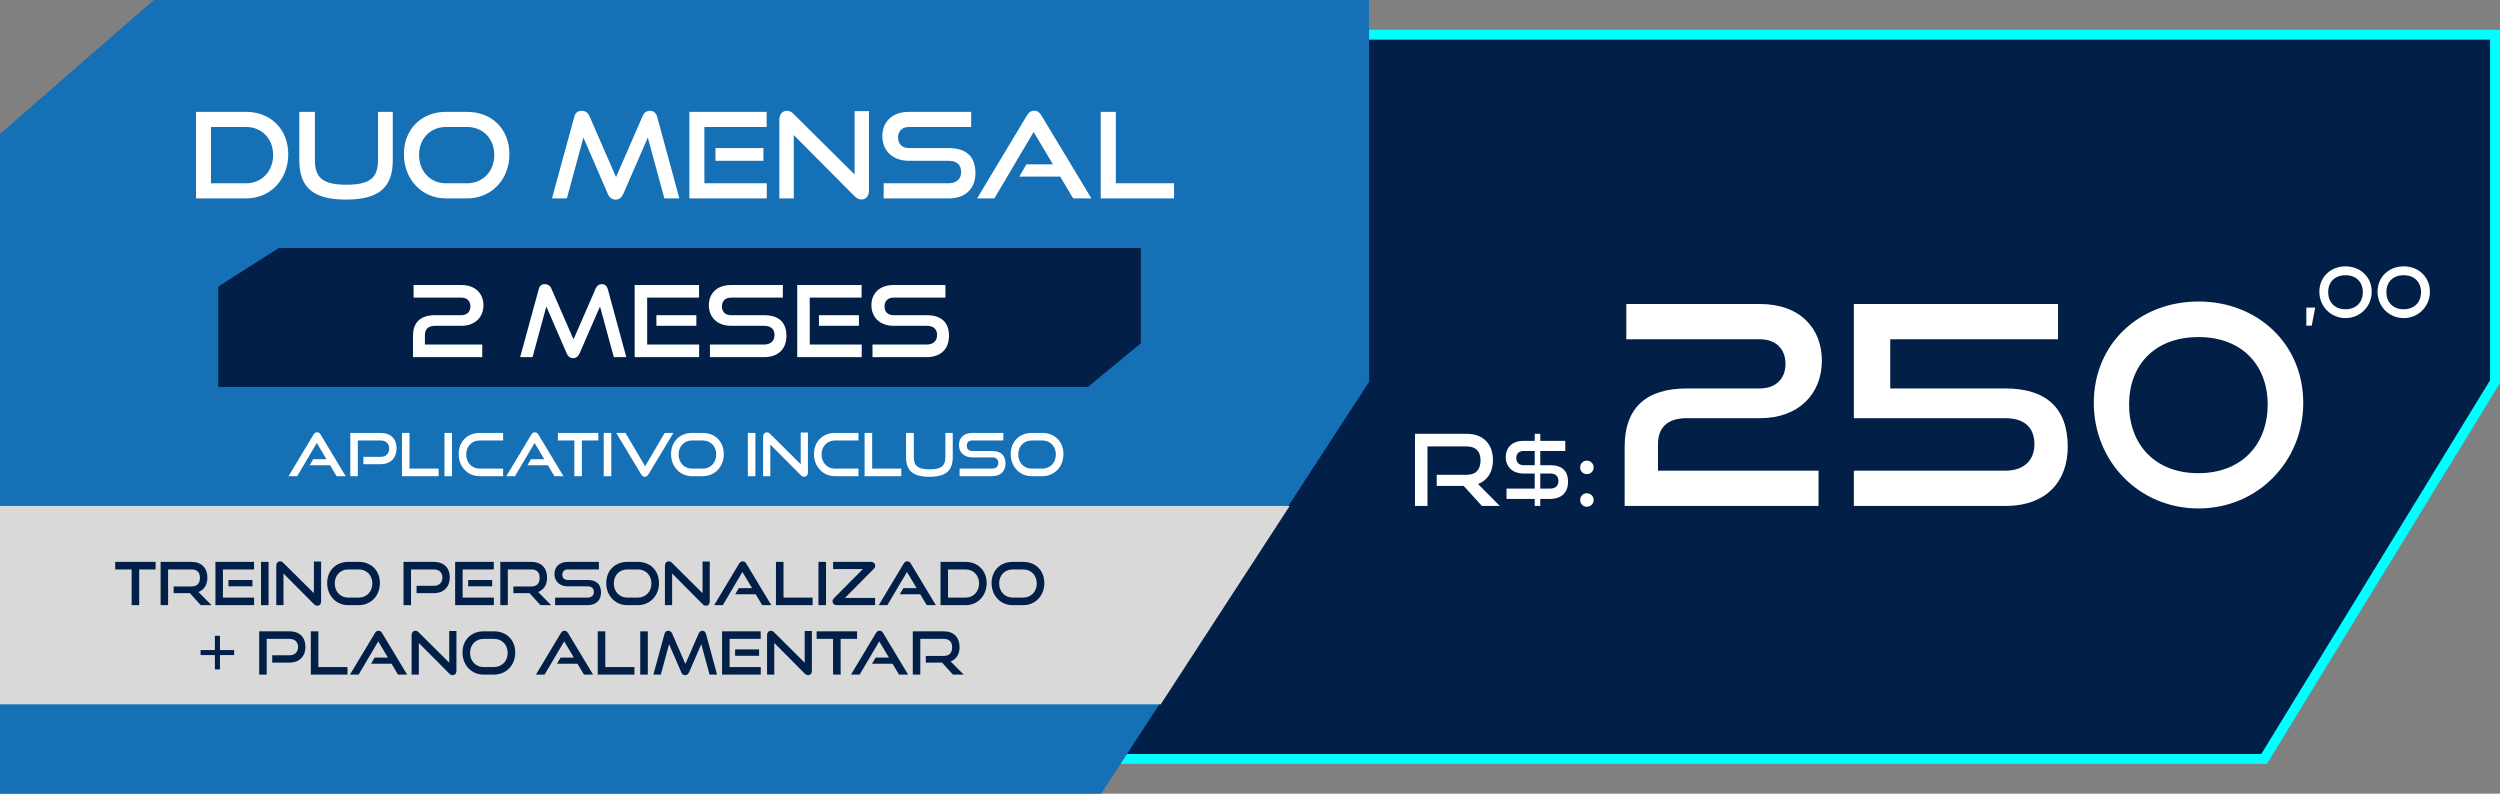 <svg xmlns="http://www.w3.org/2000/svg" width="252" height="80" viewBox="0 0 252 80" fill="none"><rect x="0" y="0" width="252" height="80" fill="#808080" stroke="none"/><path d="M251.5 3.5V38.471L228.22 76.5H93.5V3.5H251.5Z" fill="#011F47" stroke="#00FFFF"></path><path d="M0 13.5L15.5 0H138V38.5L111 80H0V13.5Z" fill="#1670B5"></path><path d="M28.098 25H115V34.593L109.664 39H22V28.889L28.098 25Z" fill="#011F47"></path><path d="M0 51H130L117 71H0V51Z" fill="#D9D9D9"></path><path d="M24.808 20H19.756V11.276H24.808C27.268 11.276 29.056 13.016 29.056 15.548C29.056 18.08 27.268 20 24.808 20ZM21.268 18.476H24.808C26.38 18.476 27.532 17.264 27.532 15.62C27.532 13.976 26.38 12.8 24.808 12.8H21.268V18.476ZM38.103 16.148V11.276H39.591V16.148C39.591 18.848 38.259 20.12 34.875 20.12C31.515 20.12 30.171 18.848 30.171 16.148V11.276H31.743V16.148C31.743 17.9 32.523 18.62 34.923 18.62C37.323 18.62 38.103 17.9 38.103 16.148ZM47.075 20H44.951C42.515 20 40.715 18.08 40.715 15.548C40.715 12.98 42.515 11.276 44.951 11.276H47.075C49.595 11.276 51.347 13.016 51.347 15.548C51.347 18.08 49.559 20 47.075 20ZM44.951 18.476H47.075C48.683 18.476 49.823 17.264 49.823 15.62C49.823 13.976 48.683 12.8 47.075 12.8H44.951C43.391 12.8 42.239 13.964 42.239 15.62C42.239 17.264 43.379 18.476 44.951 18.476ZM68.48 20H66.968L65.3 13.868L62.828 19.544C62.66 19.916 62.42 20.12 62.048 20.12C61.688 20.12 61.424 19.916 61.268 19.544L58.808 13.868L57.14 20H55.64L57.884 11.792C57.992 11.372 58.232 11.168 58.64 11.168C58.964 11.168 59.264 11.348 59.408 11.684L62.096 17.852L64.784 11.684C64.928 11.348 65.192 11.168 65.516 11.168C65.888 11.168 66.128 11.372 66.248 11.792L68.48 20ZM77.29 20H69.49V11.276H77.278V12.8H71.002V18.476H77.29V20ZM76.954 16.208H72.118V14.924H76.954V16.208ZM86.144 19.784L80.012 13.616V20H78.56V12.08C78.56 11.516 78.86 11.168 79.34 11.168C79.568 11.168 79.76 11.252 79.988 11.48L86.144 17.588V11.204H87.596V19.196C87.596 19.772 87.284 20.108 86.84 20.108C86.588 20.108 86.36 20 86.144 19.784ZM95.612 20H89.072V18.476H95.612C96.428 18.476 96.884 18.02 96.884 17.336C96.884 16.592 96.428 16.208 95.612 16.208H91.604C89.96 16.208 88.94 15.164 88.94 13.724C88.94 12.32 89.888 11.276 91.628 11.276H97.892V12.8H91.628C90.932 12.8 90.524 13.208 90.524 13.868C90.524 14.528 90.944 14.924 91.616 14.924H95.612C97.376 14.924 98.324 15.752 98.324 17.444C98.324 18.908 97.436 20 95.612 20ZM110.012 20H108.176L106.868 17.804H102.74L103.46 16.568H106.136L104.192 13.304L100.232 20H98.492L103.508 11.648C103.688 11.348 103.916 11.156 104.252 11.156C104.588 11.156 104.804 11.348 104.984 11.648L110.012 20ZM118.343 20H110.951V11.276H112.475V18.476H118.343V20Z" fill="white"></path><path d="M48.61 36H41.63V33.87C41.63 32.46 42.41 31.77 43.87 31.77H46.5C47.05 31.77 47.42 31.44 47.42 30.89C47.42 30.34 47.07 30 46.5 30H41.69V28.73H46.5C47.94 28.73 48.73 29.6 48.73 30.77C48.73 31.97 47.89 32.84 46.51 32.84H43.87C43.19 32.84 42.83 33.16 42.83 33.78V34.73H48.61V36ZM63.131 36H61.871L60.481 30.89L58.421 35.62C58.281 35.93 58.081 36.1 57.771 36.1C57.471 36.1 57.251 35.93 57.121 35.62L55.071 30.89L53.681 36H52.431L54.301 29.16C54.391 28.81 54.591 28.64 54.931 28.64C55.201 28.64 55.451 28.79 55.571 29.07L57.811 34.21L60.051 29.07C60.171 28.79 60.391 28.64 60.661 28.64C60.971 28.64 61.171 28.81 61.271 29.16L63.131 36ZM70.474 36H63.974V28.73H70.464V30H65.234V34.73H70.474V36ZM70.194 32.84H66.164V31.77H70.194V32.84ZM77.012 36H71.562V34.73H77.012C77.692 34.73 78.072 34.35 78.072 33.78C78.072 33.16 77.692 32.84 77.012 32.84H73.672C72.302 32.84 71.452 31.97 71.452 30.77C71.452 29.6 72.242 28.73 73.692 28.73H78.912V30H73.692C73.112 30 72.772 30.34 72.772 30.89C72.772 31.44 73.122 31.77 73.682 31.77H77.012C78.482 31.77 79.272 32.46 79.272 33.87C79.272 35.09 78.532 36 77.012 36ZM86.861 36H80.361V28.73H86.85V30H81.621V34.73H86.861V36ZM86.581 32.84H82.55V31.77H86.581V32.84ZM93.398 36H87.948V34.73H93.398C94.078 34.73 94.458 34.35 94.458 33.78C94.458 33.16 94.078 32.84 93.398 32.84H90.058C88.688 32.84 87.838 31.97 87.838 30.77C87.838 29.6 88.628 28.73 90.078 28.73H95.298V30H90.078C89.498 30 89.158 30.34 89.158 30.89C89.158 31.44 89.508 31.77 90.068 31.77H93.398C94.868 31.77 95.658 32.46 95.658 33.87C95.658 35.09 94.918 36 93.398 36Z" fill="white"></path><path d="M34.844 48H33.926L33.272 46.902H31.208L31.568 46.284H32.906L31.934 44.652L29.954 48H29.084L31.592 43.824C31.682 43.674 31.796 43.578 31.964 43.578C32.132 43.578 32.24 43.674 32.33 43.824L34.844 48ZM38.38 46.788H36.627V46.05H38.38C38.913 46.05 39.231 45.714 39.231 45.222C39.231 44.718 38.913 44.4 38.38 44.4H36.069V48H35.313V43.638H38.38C39.388 43.638 39.975 44.244 39.975 45.198C39.975 46.14 39.388 46.788 38.38 46.788ZM44.213 48H40.517V43.638H41.279V47.238H44.213V48ZM45.563 48H44.801V43.638H45.563V48ZM50.715 48H48.35C47.133 48 46.233 47.04 46.233 45.774C46.233 44.49 47.133 43.638 48.35 43.638H50.715V44.4H48.35C47.571 44.4 46.995 44.982 46.995 45.81C46.995 46.632 47.565 47.238 48.35 47.238H50.715V48ZM56.799 48H55.881L55.227 46.902H53.163L53.523 46.284H54.861L53.889 44.652L51.909 48H51.039L53.547 43.824C53.637 43.674 53.751 43.578 53.919 43.578C54.087 43.578 54.195 43.674 54.285 43.824L56.799 48ZM58.655 48H57.893V44.4H56.237V43.638H60.311V44.4H58.655V48ZM61.617 48H60.855V43.638H61.617V48ZM64.627 47.814L62.119 43.638H63.049L65.029 46.998L67.003 43.638H67.879L65.365 47.814C65.275 47.964 65.155 48.06 64.999 48.06C64.831 48.06 64.717 47.964 64.627 47.814ZM70.823 48H69.761C68.543 48 67.643 47.04 67.643 45.774C67.643 44.49 68.543 43.638 69.761 43.638H70.823C72.083 43.638 72.959 44.508 72.959 45.774C72.959 47.04 72.065 48 70.823 48ZM69.761 47.238H70.823C71.627 47.238 72.197 46.632 72.197 45.81C72.197 44.988 71.627 44.4 70.823 44.4H69.761C68.981 44.4 68.405 44.982 68.405 45.81C68.405 46.632 68.975 47.238 69.761 47.238ZM76.143 48H75.381V43.638H76.143V48ZM80.713 47.892L77.647 44.808V48H76.921V44.04C76.921 43.758 77.07 43.584 77.311 43.584C77.424 43.584 77.52 43.626 77.635 43.74L80.713 46.794V43.602H81.439V47.598C81.439 47.886 81.282 48.054 81.061 48.054C80.934 48.054 80.82 48 80.713 47.892ZM86.533 48H84.169C82.951 48 82.051 47.04 82.051 45.774C82.051 44.49 82.951 43.638 84.169 43.638H86.533V44.4H84.169C83.389 44.4 82.813 44.982 82.813 45.81C82.813 46.632 83.383 47.238 84.169 47.238H86.533V48ZM90.847 48H87.151V43.638H87.913V47.238H90.847V48ZM95.294 46.074V43.638H96.038V46.074C96.038 47.424 95.372 48.06 93.68 48.06C92 48.06 91.328 47.424 91.328 46.074V43.638H92.114V46.074C92.114 46.95 92.504 47.31 93.704 47.31C94.904 47.31 95.294 46.95 95.294 46.074ZM99.996 48H96.726V47.238H99.996C100.404 47.238 100.632 47.01 100.632 46.668C100.632 46.296 100.404 46.104 99.996 46.104H97.992C97.17 46.104 96.66 45.582 96.66 44.862C96.66 44.16 97.134 43.638 98.004 43.638H101.136V44.4H98.004C97.656 44.4 97.452 44.604 97.452 44.934C97.452 45.264 97.662 45.462 97.998 45.462H99.996C100.878 45.462 101.352 45.876 101.352 46.722C101.352 47.454 100.908 48 99.996 48ZM105.059 48H103.997C102.779 48 101.879 47.04 101.879 45.774C101.879 44.49 102.779 43.638 103.997 43.638H105.059C106.319 43.638 107.195 44.508 107.195 45.774C107.195 47.04 106.301 48 105.059 48ZM103.997 47.238H105.059C105.863 47.238 106.433 46.632 106.433 45.81C106.433 44.988 105.863 44.4 105.059 44.4H103.997C103.217 44.4 102.641 44.982 102.641 45.81C102.641 46.632 103.211 47.238 103.997 47.238Z" fill="white"></path><path d="M14.031 61H13.269V57.4H11.613V56.638H15.687V57.4H14.031V61ZM21.32 61H20.239L19.136 59.788H17.503V59.116H19.322C19.867 59.116 20.155 58.804 20.155 58.24C20.155 57.676 19.843 57.4 19.322 57.4H16.945V61H16.189V56.638H19.322C20.317 56.638 20.905 57.256 20.905 58.228C20.905 58.948 20.57 59.458 20.006 59.674L21.32 61ZM25.615 61H21.715V56.638H25.609V57.4H22.471V60.238H25.615V61ZM25.447 59.104H23.029V58.462H25.447V59.104ZM27.072 61H26.31V56.638H27.072V61ZM31.641 60.892L28.575 57.808V61H27.849V57.04C27.849 56.758 27.999 56.584 28.239 56.584C28.353 56.584 28.449 56.626 28.563 56.74L31.641 59.794V56.602H32.367V60.598C32.367 60.886 32.211 61.054 31.989 61.054C31.863 61.054 31.749 61 31.641 60.892ZM36.16 61H35.097C33.88 61 32.98 60.04 32.98 58.774C32.98 57.49 33.88 56.638 35.097 56.638H36.16C37.419 56.638 38.295 57.508 38.295 58.774C38.295 60.04 37.401 61 36.16 61ZM35.097 60.238H36.16C36.964 60.238 37.533 59.632 37.533 58.81C37.533 57.988 36.964 57.4 36.16 57.4H35.097C34.318 57.4 33.742 57.982 33.742 58.81C33.742 59.632 34.312 60.238 35.097 60.238ZM43.742 59.788H41.99V59.05H43.742C44.276 59.05 44.594 58.714 44.594 58.222C44.594 57.718 44.276 57.4 43.742 57.4H41.432V61H40.676V56.638H43.742C44.75 56.638 45.338 57.244 45.338 58.198C45.338 59.14 44.75 59.788 43.742 59.788ZM49.779 61H45.879V56.638H49.773V57.4H46.635V60.238H49.779V61ZM49.611 59.104H47.193V58.462H49.611V59.104ZM55.562 61H54.482L53.378 59.788H51.746V59.116H53.564C54.11 59.116 54.398 58.804 54.398 58.24C54.398 57.676 54.086 57.4 53.564 57.4H51.188V61H50.432V56.638H53.564C54.56 56.638 55.148 57.256 55.148 58.228C55.148 58.948 54.812 59.458 54.248 59.674L55.562 61ZM59.227 61H55.957V60.238H59.227C59.635 60.238 59.863 60.01 59.863 59.668C59.863 59.296 59.635 59.104 59.227 59.104H57.223C56.401 59.104 55.891 58.582 55.891 57.862C55.891 57.16 56.365 56.638 57.235 56.638H60.367V57.4H57.235C56.887 57.4 56.683 57.604 56.683 57.934C56.683 58.264 56.893 58.462 57.229 58.462H59.227C60.109 58.462 60.583 58.876 60.583 59.722C60.583 60.454 60.139 61 59.227 61ZM64.29 61H63.228C62.01 61 61.11 60.04 61.11 58.774C61.11 57.49 62.01 56.638 63.228 56.638H64.29C65.55 56.638 66.426 57.508 66.426 58.774C66.426 60.04 65.532 61 64.29 61ZM63.228 60.238H64.29C65.094 60.238 65.664 59.632 65.664 58.81C65.664 57.988 65.094 57.4 64.29 57.4H63.228C62.448 57.4 61.872 57.982 61.872 58.81C61.872 59.632 62.442 60.238 63.228 60.238ZM70.817 60.892L67.751 57.808V61H67.025V57.04C67.025 56.758 67.175 56.584 67.415 56.584C67.529 56.584 67.625 56.626 67.739 56.74L70.817 59.794V56.602H71.543V60.598C71.543 60.886 71.387 61.054 71.165 61.054C71.039 61.054 70.925 61 70.817 60.892ZM77.747 61H76.829L76.175 59.902H74.111L74.471 59.284H75.809L74.837 57.652L72.857 61H71.987L74.495 56.824C74.585 56.674 74.699 56.578 74.867 56.578C75.035 56.578 75.143 56.674 75.233 56.824L77.747 61ZM81.913 61H78.217V56.638H78.979V60.238H81.913V61ZM83.263 61H82.501V56.638H83.263V61ZM88.205 61H84.353C84.125 61 83.921 60.868 83.921 60.61C83.921 60.496 83.975 60.388 84.077 60.286L86.975 57.364H83.975V56.638H87.791C88.013 56.638 88.223 56.77 88.223 57.028C88.223 57.142 88.169 57.25 88.067 57.352L85.169 60.274H88.205V61ZM94.335 61H93.417L92.763 59.902H90.699L91.059 59.284H92.397L91.425 57.652L89.445 61H88.575L91.083 56.824C91.173 56.674 91.287 56.578 91.455 56.578C91.623 56.578 91.731 56.674 91.821 56.824L94.335 61ZM97.331 61H94.805V56.638H97.331C98.561 56.638 99.455 57.508 99.455 58.774C99.455 60.04 98.561 61 97.331 61ZM95.561 60.238H97.331C98.117 60.238 98.693 59.632 98.693 58.81C98.693 57.988 98.117 57.4 97.331 57.4H95.561V60.238ZM103.132 61H102.07C100.852 61 99.952 60.04 99.952 58.774C99.952 57.49 100.852 56.638 102.07 56.638H103.132C104.392 56.638 105.268 57.508 105.268 58.774C105.268 60.04 104.374 61 103.132 61ZM102.07 60.238H103.132C103.936 60.238 104.506 59.632 104.506 58.81C104.506 57.988 103.936 57.4 103.132 57.4H102.07C101.29 57.4 100.714 57.982 100.714 58.81C100.714 59.632 101.284 60.238 102.07 60.238ZM22.171 67.478H21.661V66.032H20.221V65.528H21.661V64.088H22.171V65.528H23.605V66.032H22.171V67.478ZM29.193 66.788H27.441V66.05H29.193C29.727 66.05 30.045 65.714 30.045 65.222C30.045 64.718 29.727 64.4 29.193 64.4H26.883V68H26.127V63.638H29.193C30.201 63.638 30.789 64.244 30.789 65.198C30.789 66.14 30.201 66.788 29.193 66.788ZM35.026 68H31.33V63.638H32.092V67.238H35.026V68ZM41.038 68H40.12L39.466 66.902H37.402L37.762 66.284H39.1L38.128 64.652L36.148 68H35.278L37.786 63.824C37.876 63.674 37.99 63.578 38.158 63.578C38.326 63.578 38.434 63.674 38.524 63.824L41.038 68ZM45.282 67.892L42.216 64.808V68H41.49V64.04C41.49 63.758 41.64 63.584 41.88 63.584C41.994 63.584 42.09 63.626 42.204 63.74L45.282 66.794V63.602H46.008V67.598C46.008 67.886 45.852 68.054 45.63 68.054C45.504 68.054 45.39 68 45.282 67.892ZM49.8 68H48.738C47.52 68 46.62 67.04 46.62 65.774C46.62 64.49 47.52 63.638 48.738 63.638H49.8C51.06 63.638 51.936 64.508 51.936 65.774C51.936 67.04 51.042 68 49.8 68ZM48.738 67.238H49.8C50.604 67.238 51.174 66.632 51.174 65.81C51.174 64.988 50.604 64.4 49.8 64.4H48.738C47.958 64.4 47.382 64.982 47.382 65.81C47.382 66.632 47.952 67.238 48.738 67.238ZM59.782 68H58.864L58.211 66.902H56.147L56.507 66.284H57.844L56.873 64.652L54.892 68H54.023L56.531 63.824C56.62 63.674 56.734 63.578 56.903 63.578C57.071 63.578 57.178 63.674 57.269 63.824L59.782 68ZM63.948 68H60.252V63.638H61.014V67.238H63.948V68ZM65.298 68H64.536V63.638H65.298V68ZM72.28 68H71.524L70.69 64.934L69.454 67.772C69.37 67.958 69.25 68.06 69.064 68.06C68.884 68.06 68.752 67.958 68.674 67.772L67.444 64.934L66.61 68H65.86L66.982 63.896C67.036 63.686 67.156 63.584 67.36 63.584C67.522 63.584 67.672 63.674 67.744 63.842L69.088 66.926L70.432 63.842C70.504 63.674 70.636 63.584 70.798 63.584C70.984 63.584 71.104 63.686 71.164 63.896L72.28 68ZM76.685 68H72.785V63.638H76.679V64.4H73.541V67.238H76.685V68ZM76.517 66.104H74.099V65.462H76.517V66.104ZM81.112 67.892L78.046 64.808V68H77.32V64.04C77.32 63.758 77.47 63.584 77.71 63.584C77.824 63.584 77.92 63.626 78.034 63.74L81.112 66.794V63.602H81.838V67.598C81.838 67.886 81.682 68.054 81.46 68.054C81.334 68.054 81.22 68 81.112 67.892ZM84.736 68H83.974V64.4H82.318V63.638H86.392V64.4H84.736V68ZM91.54 68H90.622L89.968 66.902H87.904L88.264 66.284H89.602L88.63 64.652L86.65 68H85.78L88.288 63.824C88.378 63.674 88.492 63.578 88.66 63.578C88.828 63.578 88.936 63.674 89.026 63.824L91.54 68ZM97.14 68H96.06L94.956 66.788H93.324V66.116H95.142C95.688 66.116 95.976 65.804 95.976 65.24C95.976 64.676 95.664 64.4 95.142 64.4H92.766V68H92.01V63.638H95.142C96.138 63.638 96.726 64.256 96.726 65.228C96.726 65.948 96.39 66.458 95.826 66.674L97.14 68Z" fill="#011F47"></path><path d="M151.18 51H149.38L147.54 48.98H144.82V47.86H147.85C148.76 47.86 149.24 47.34 149.24 46.4C149.24 45.46 148.72 45 147.85 45H143.89V51H142.63V43.73H147.85C149.51 43.73 150.49 44.76 150.49 46.38C150.49 47.58 149.93 48.43 148.99 48.79L151.18 51ZM156.249 50.29H155.259V51H154.699V50.29H151.859V49.25H154.699V47.73H153.559C152.459 47.73 151.779 47.04 151.779 46.07C151.779 45.14 152.409 44.44 153.569 44.44H154.699V43.73H155.259V44.44H157.779V45.46H155.259V46.89H156.249C157.419 46.89 158.059 47.43 158.059 48.58C158.059 49.56 157.479 50.29 156.249 50.29ZM155.259 49.25H156.249C156.799 49.25 157.089 48.96 157.089 48.5C157.089 47.98 156.789 47.73 156.249 47.73H155.259V49.25ZM154.699 46.89V45.46H153.569C153.109 45.46 152.839 45.74 152.839 46.17C152.839 46.62 153.129 46.89 153.569 46.89H154.699ZM160.64 50.4C160.64 50.78 160.34 51.08 159.95 51.08C159.57 51.08 159.28 50.78 159.28 50.4C159.28 50.02 159.57 49.72 159.95 49.72C160.34 49.72 160.64 50.02 160.64 50.4ZM160.64 47.12C160.64 47.5 160.34 47.79 159.95 47.79C159.57 47.79 159.28 47.5 159.28 47.12C159.28 46.74 159.57 46.43 159.95 46.43C160.34 46.43 160.64 46.74 160.64 47.12Z" fill="white"></path><path d="M233.022 32.826H232.476V31.006H233.372L233.022 32.826ZM236.43 32.063C234.939 32.063 233.791 30.887 233.791 29.403C233.791 27.912 234.939 26.848 236.43 26.848C237.914 26.848 239.069 27.912 239.069 29.403C239.069 30.887 237.914 32.063 236.43 32.063ZM238.173 29.445C238.173 28.465 237.536 27.744 236.43 27.744C235.31 27.744 234.68 28.465 234.68 29.445C234.68 30.425 235.31 31.174 236.423 31.174C237.543 31.174 238.173 30.425 238.173 29.445ZM242.295 32.063C240.804 32.063 239.656 30.887 239.656 29.403C239.656 27.912 240.804 26.848 242.295 26.848C243.779 26.848 244.934 27.912 244.934 29.403C244.934 30.887 243.779 32.063 242.295 32.063ZM244.038 29.445C244.038 28.465 243.401 27.744 242.295 27.744C241.175 27.744 240.545 28.465 240.545 29.445C240.545 30.425 241.175 31.174 242.288 31.174C243.408 31.174 244.038 30.425 244.038 29.445Z" fill="white"></path><path d="M183.308 51H163.764V45.036C163.764 41.088 165.948 39.156 170.036 39.156H177.4C178.94 39.156 179.976 38.232 179.976 36.692C179.976 35.152 178.996 34.2 177.4 34.2H163.932V30.644H177.4C181.432 30.644 183.644 33.08 183.644 36.356C183.644 39.716 181.292 42.152 177.428 42.152H170.036C168.132 42.152 167.124 43.048 167.124 44.784V47.444H183.308V51ZM202.129 51H186.869V47.444H202.129C204.033 47.444 205.069 46.38 205.069 44.784C205.069 43.048 204.005 42.152 202.129 42.152H186.869V30.644H207.449V34.2H190.537V39.156H202.129C206.217 39.156 208.429 41.088 208.429 45.036C208.429 48.452 206.357 51 202.129 51ZM221.611 51.252C215.647 51.252 211.055 46.548 211.055 40.612C211.055 34.648 215.647 30.392 221.611 30.392C227.547 30.392 232.167 34.648 232.167 40.612C232.167 46.548 227.547 51.252 221.611 51.252ZM228.583 40.78C228.583 36.86 226.035 33.976 221.611 33.976C217.131 33.976 214.611 36.86 214.611 40.78C214.611 44.7 217.131 47.696 221.583 47.696C226.063 47.696 228.583 44.7 228.583 40.78Z" fill="white"></path></svg>